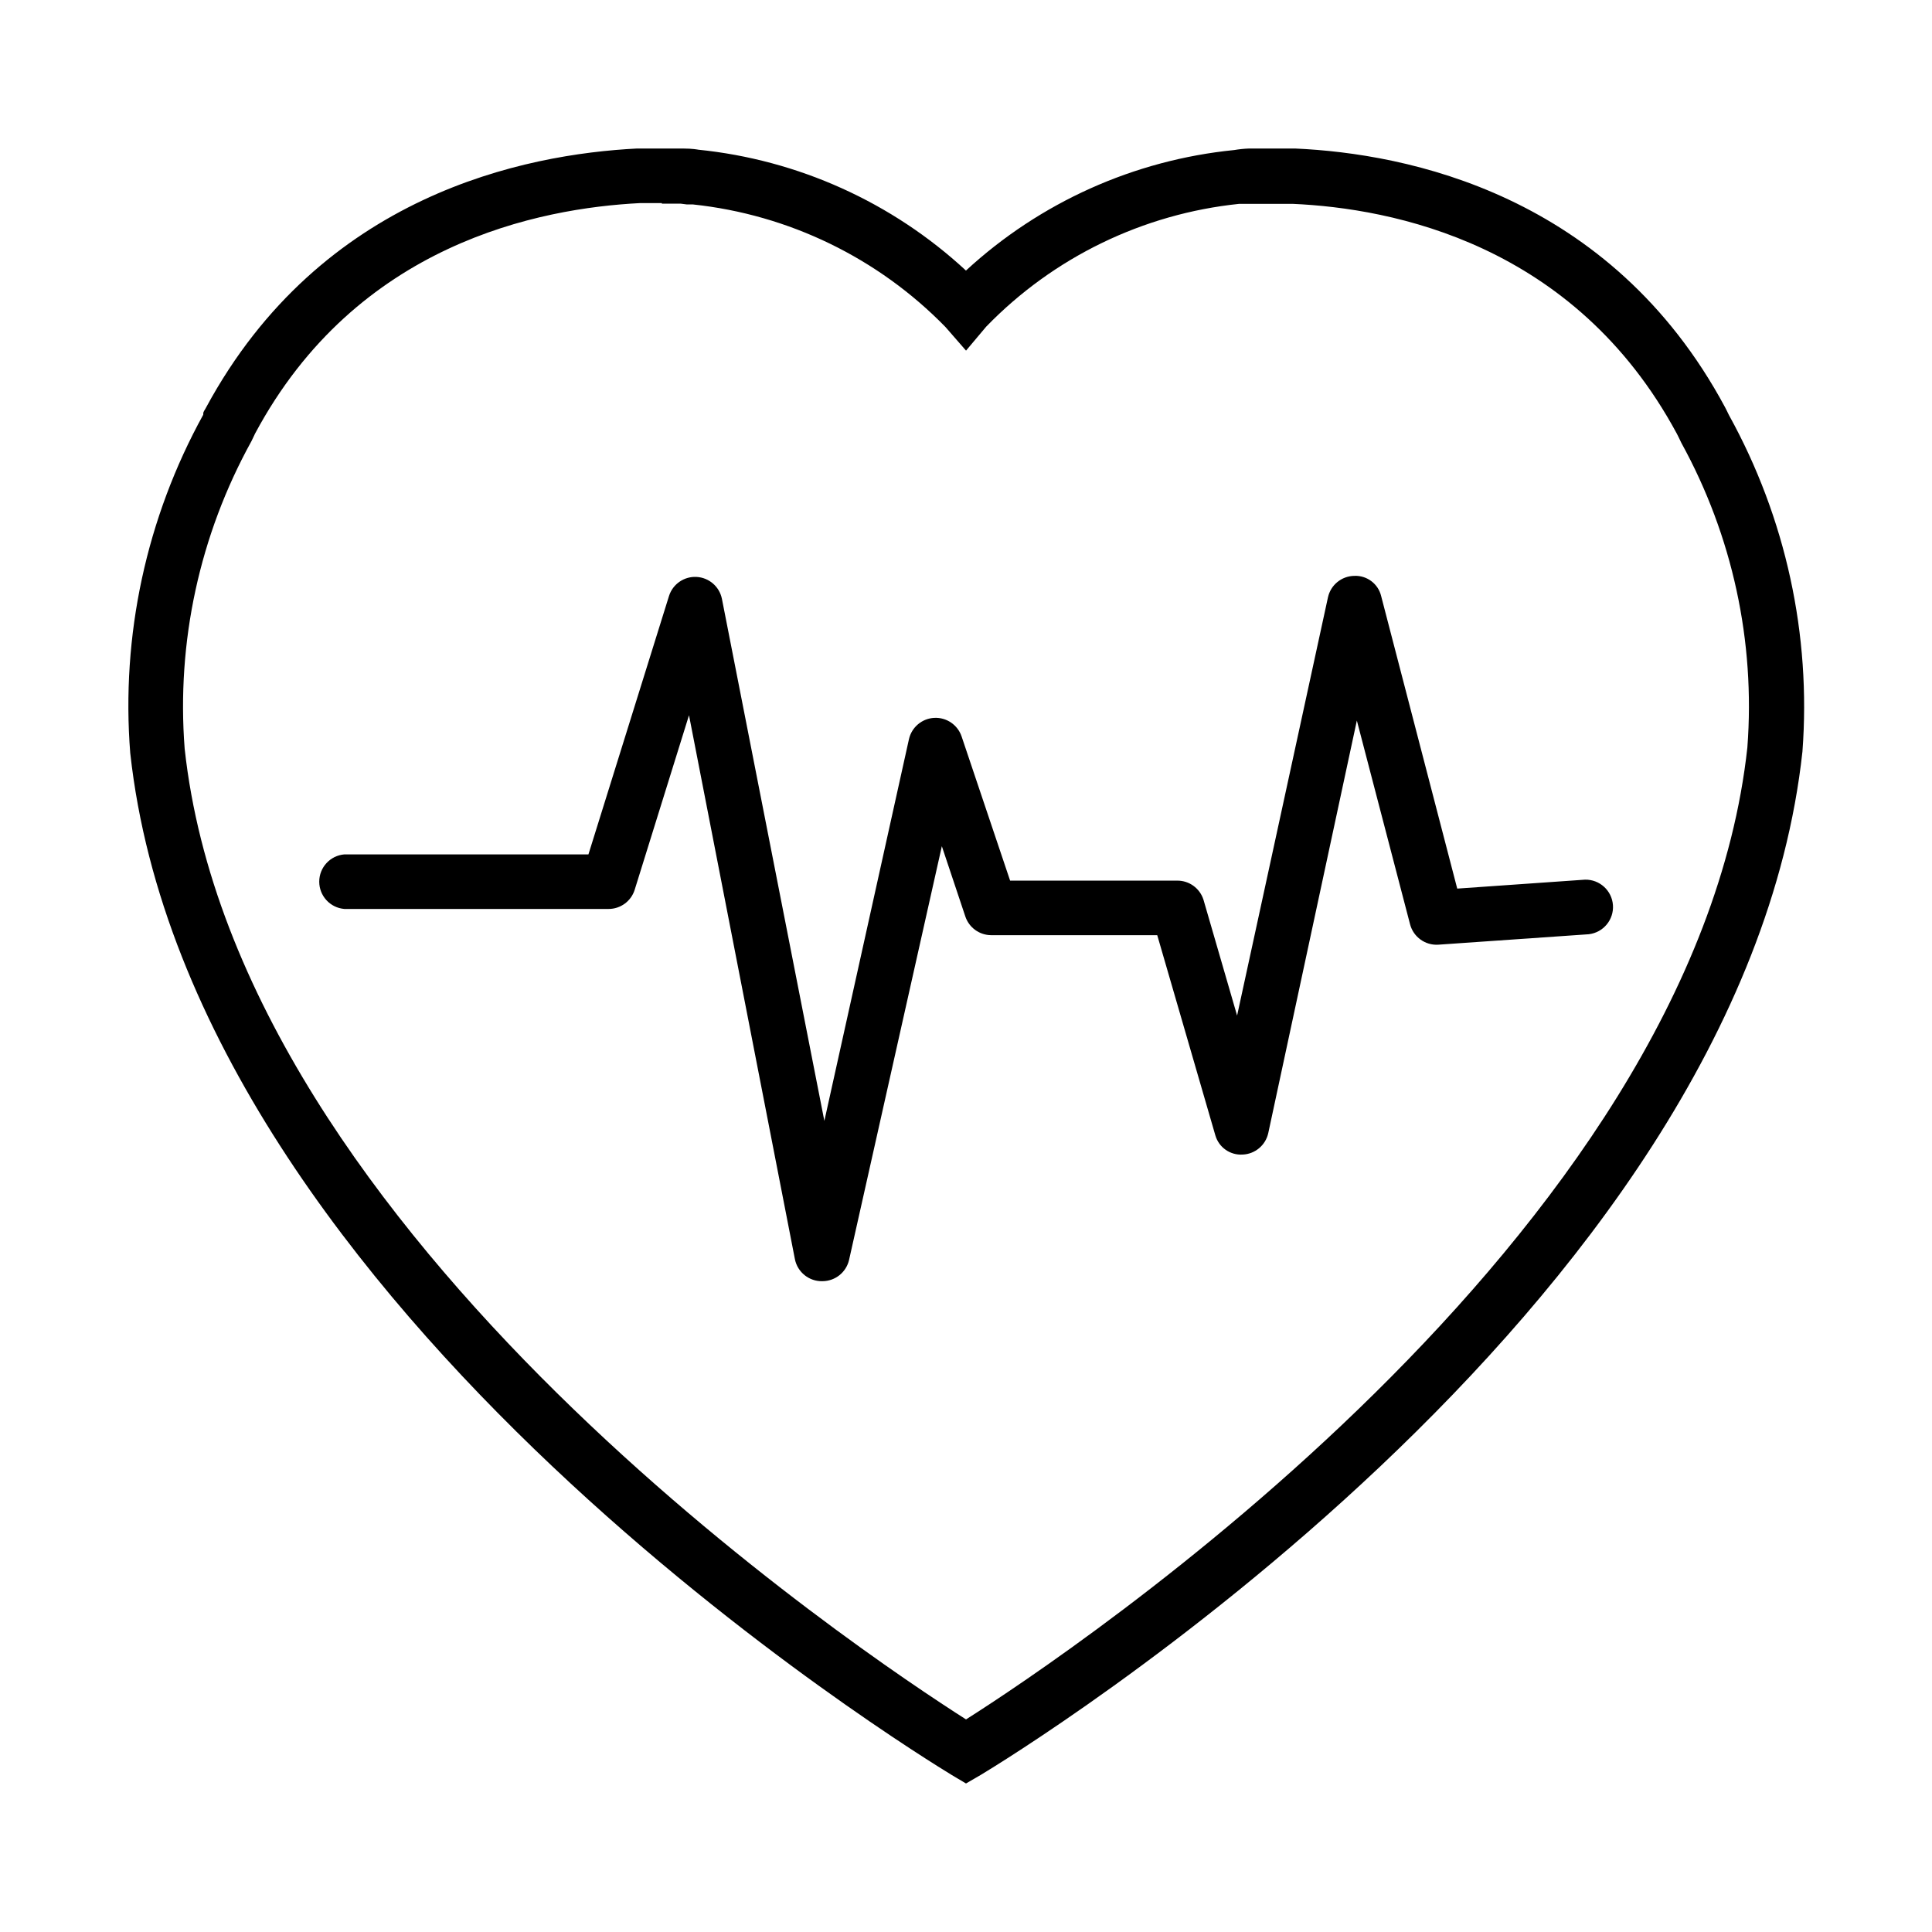 <?xml version="1.0" encoding="UTF-8"?>
<!-- Uploaded to: SVG Repo, www.svgrepo.com, Generator: SVG Repo Mixer Tools -->
<svg fill="#000000" width="800px" height="800px" version="1.1" viewBox="144 144 512 512" xmlns="http://www.w3.org/2000/svg">
 <g>
  <path d="m400 616.64-3.727-2.215c-8.211-5.039-201.52-122.83-217.75-270.8l-0.004-0.004c-2.469-31.156 4.258-62.355 19.348-89.727v-0.301c0-0.555 0.504-1.059 0.754-1.613 30.531-56.477 84.59-67.109 114.16-68.621h10.73 1.461c2.621 0 4.031 0.301 4.031 0.301v0.004c26.516 2.684 51.434 13.934 70.988 32.039 19.602-18.078 44.551-29.289 71.086-31.941 1.301-0.219 2.613-0.355 3.93-0.402h1.512 10.73c29.473 1.309 83.531 11.992 113.91 68.57 0.301 0.555 0.555 1.109 0.805 1.613l0.301 0.605 0.004-0.004c14.98 27.16 21.723 58.094 19.398 89.023-16.121 148.42-209.54 266.26-217.75 271.2zm-80.609-418.82h-5.742c-26.703 1.359-75.121 10.73-102.07 61.113l-0.402 0.855-0.555 1.16v-0.004c-13.719 24.848-19.867 53.168-17.684 81.469 14.105 129.58 179.91 239.96 207.07 257.25 27.156-17.23 192.96-127.71 207.07-257.65h-0.004c2.117-28-3.957-56.008-17.48-80.609l-0.754-1.562-0.457-0.906c-27.152-50.383-75.367-59.754-101.82-60.914h-9.523-4.637c-25.48 2.637-49.223 14.156-67.055 32.547l-5.34 6.348-5.441-6.246c-17.852-18.305-41.535-29.797-66.957-32.496h-1.613l-1.562-0.199h-5.035z"/>
  <path d="m361.96 483.53c-3.535 0.09-6.621-2.379-7.305-5.844l-28.062-144.14-14.41 46.301c-0.961 3-3.75 5.035-6.902 5.035h-70.027c-3.762-0.312-6.652-3.457-6.652-7.227 0-3.773 2.891-6.918 6.652-7.231h64.688l21.363-68.52c1.012-3.133 4.004-5.188 7.293-5.012 3.285 0.176 6.043 2.547 6.711 5.769l27.156 138.39 22.418-101.16c0.719-3.176 3.461-5.484 6.711-5.648 3.25-0.164 6.211 1.855 7.246 4.941l12.848 38.188h44.285v0.004c3.168-0.02 5.984 2.019 6.953 5.035l8.918 30.73 24.082-110.84v0.004c0.719-3.277 3.594-5.629 6.949-5.691 3.375-0.164 6.383 2.106 7.156 5.391l20.152 77.484 33.855-2.367c3.875-0.09 7.141 2.883 7.41 6.75s-2.551 7.262-6.402 7.711l-39.852 2.769c-3.473 0.234-6.621-2.027-7.508-5.391l-14.105-54.008-23.477 109.33c-0.711 3.223-3.504 5.562-6.801 5.691-3.285 0.207-6.273-1.883-7.207-5.039l-15.414-53.102h-44.035c-3.133-0.023-5.894-2.055-6.852-5.039l-6.195-18.539-24.586 109.63c-0.754 3.293-3.676 5.633-7.055 5.644z"/>
 </g>
</svg>